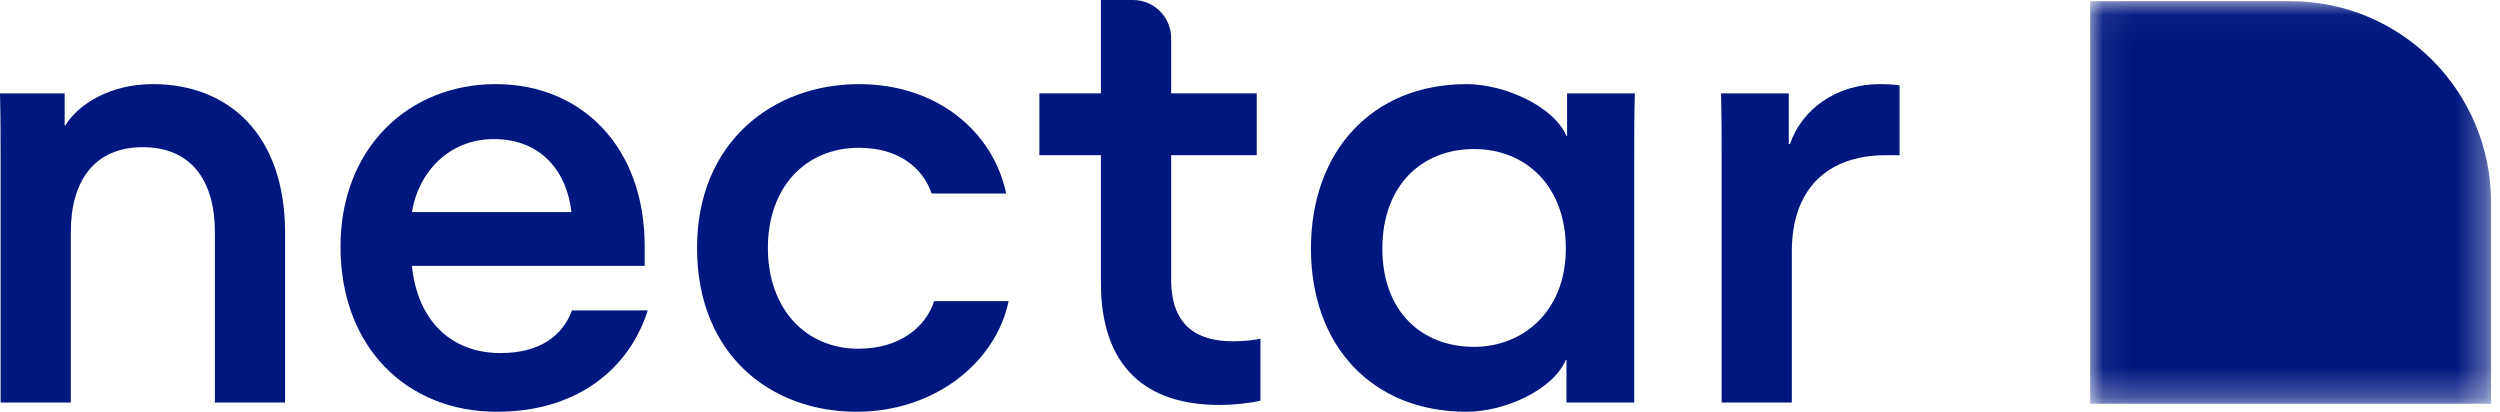 <svg viewBox="0 0 85 14" fill="none" xmlns="http://www.w3.org/2000/svg">
<mask id="mask0" mask-type="alpha" maskUnits="userSpaceOnUse" x="71" y="0" width="14" height="14">
<path fill-rule="evenodd" clip-rule="evenodd" d="M13.632 0V13.687H0V0H13.632V0Z" transform="translate(71.064 0.041)" fill="white"/>
</mask>
<g mask="url(#mask0)">
<path fill-rule="evenodd" clip-rule="evenodd" d="M6.816 0H0V0.009V6.843V13.687H6.816H13.622H13.632V6.843C13.632 3.064 10.58 0 6.816 0Z" transform="translate(71.064 0.041)" fill="#001780"/>
</g>
<path fill-rule="evenodd" clip-rule="evenodd" d="M2.408 10.825H0.021V2.607C0.021 1.703 0.021 1.177 0 0.315H2.198V1.408H2.219C2.638 0.715 3.706 0 5.192 0C7.746 0 9.693 1.682 9.693 5.066V10.825H7.306V5.024C7.306 3.3 6.511 2.144 4.857 2.144C3.203 2.144 2.408 3.3 2.408 5.024V10.825Z" transform="translate(0 2.86)" fill="#001780"/>
<path fill-rule="evenodd" clip-rule="evenodd" d="M10.447 7.693C9.819 9.669 8.06 11.14 5.318 11.14C2.24 11.14 0 8.933 0 5.528C0 2.165 2.324 0 5.276 0C8.207 0 10.342 2.144 10.342 5.507V6.18H2.429C2.617 8.03 3.747 9.144 5.443 9.144C6.804 9.144 7.558 8.534 7.872 7.693H10.447ZM2.429 4.35H7.851C7.705 3.004 6.846 1.869 5.214 1.869C3.664 1.869 2.639 3.025 2.429 4.35Z" transform="translate(11.577 2.86)" fill="#001780"/>
<path fill-rule="evenodd" clip-rule="evenodd" d="M5.422 11.14C2.512 11.14 0 9.207 0 5.57C0 1.955 2.596 0 5.506 0C8.165 0 10.07 1.619 10.51 3.721H7.976C7.683 2.859 6.867 2.165 5.506 2.165C3.685 2.165 2.408 3.51 2.408 5.57C2.408 7.63 3.685 8.997 5.485 8.997C6.909 8.997 7.788 8.24 8.06 7.378H10.593C10.154 9.48 8.06 11.14 5.422 11.14Z" transform="translate(23.7 2.86)" fill="#001780"/>
<path fill-rule="evenodd" clip-rule="evenodd" d="M6.113 13.768C3.664 13.768 2.093 12.507 2.093 9.627V5.276H0V3.174H2.093V0H3.185C3.9 0 4.48 0.582 4.48 1.3V3.174H7.39V5.276H4.48V9.501C4.48 11.183 5.485 11.603 6.574 11.603C6.992 11.603 7.285 11.561 7.516 11.519V13.621C7.181 13.705 6.636 13.768 6.113 13.768Z" transform="translate(35.339)" fill="#001780"/>
<path fill-rule="evenodd" clip-rule="evenodd" d="M0 5.591C0 2.291 2.073 0 5.297 0C6.553 0 8.248 0.736 8.688 1.766H8.709V0.315H11.012C10.991 1.177 10.991 1.703 10.991 2.607V10.825H8.688V9.375H8.667C8.228 10.405 6.574 11.14 5.297 11.14C2.073 11.14 0 8.891 0 5.591ZM8.666 5.591C8.666 3.447 7.285 2.207 5.547 2.207C3.768 2.207 2.428 3.447 2.428 5.591C2.428 7.735 3.768 8.933 5.547 8.933C7.201 8.933 8.666 7.735 8.666 5.591Z" transform="translate(44.572 2.86)" fill="#001780"/>
<path fill-rule="evenodd" clip-rule="evenodd" d="M5.611 2.417C3.622 2.417 2.407 3.552 2.407 5.696V10.825H0.021V2.607C0.021 1.703 0.021 1.177 0 0.315H2.303V2.039H2.345C2.742 0.862 3.915 0 5.401 0C5.82 0 6.071 0.042 6.071 0.042V2.417H5.611Z" transform="translate(58.515 2.86)" fill="#001780"/>
</svg>

